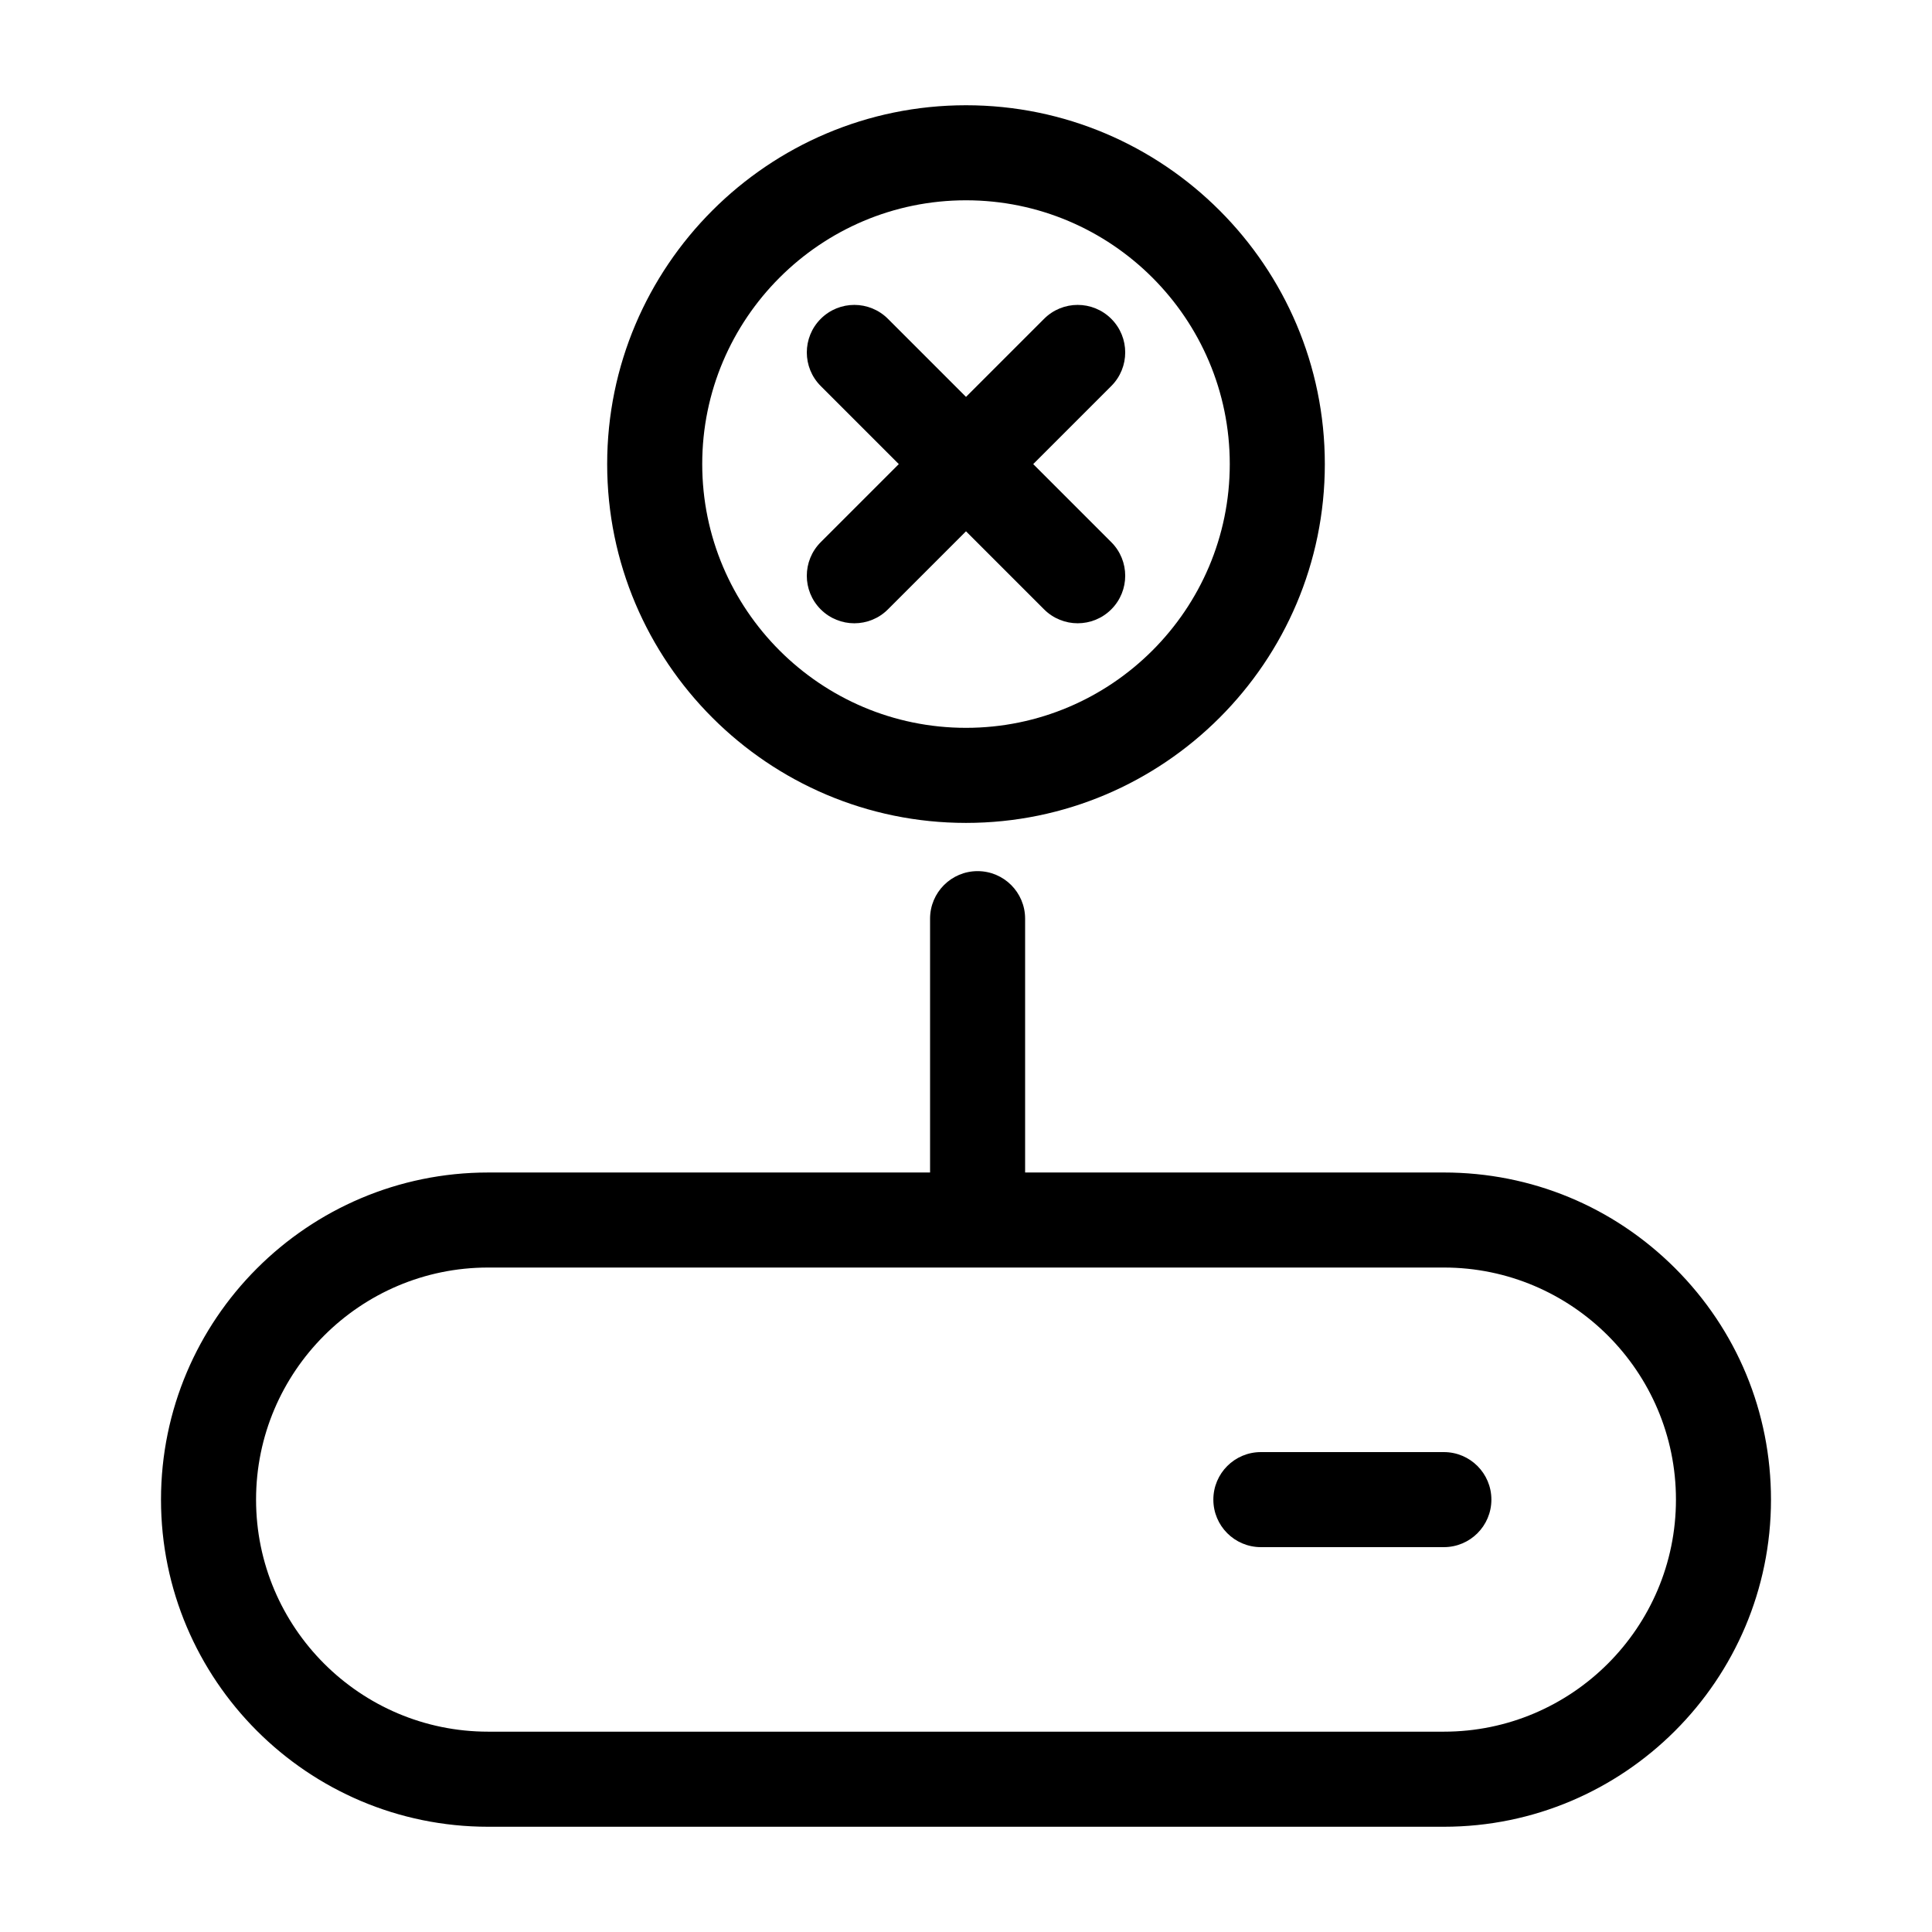 <?xml version="1.0" encoding="UTF-8"?>
<!-- Uploaded to: ICON Repo, www.svgrepo.com, Generator: ICON Repo Mixer Tools -->
<svg fill="#000000" width="800px" height="800px" version="1.1" viewBox="144 144 512 512" xmlns="http://www.w3.org/2000/svg">
 <g>
  <path d="m587.94 480.11c-16.375-16.367-38.145-25.387-61.305-25.387h-110.97v-67.27c0-6.957-5.637-12.594-12.594-12.594s-12.594 5.637-12.594 12.594v67.273h-117.12c-47.801 0-86.691 38.891-86.691 86.691s38.891 86.691 86.691 86.691h253.28c47.801 0 86.691-38.891 86.691-86.691 0-23.16-9.02-44.934-25.391-61.309zm-61.301 122.8h-253.28c-33.91 0-61.5-27.59-61.5-61.5 0-33.91 27.59-61.5 61.5-61.5h253.29c33.906 0 61.496 27.59 61.496 61.5 0 33.91-27.59 61.5-61.5 61.5z"/>
  <path d="m526.64 528.82h-48.496c-6.957 0-12.594 5.637-12.594 12.594 0 6.957 5.637 12.594 12.594 12.594h48.496c6.957 0 12.594-5.637 12.594-12.594 0.004-6.953-5.637-12.594-12.594-12.594z"/>
  <path d="m361.5 305.49c2.457 2.457 5.684 3.688 8.906 3.688s6.449-1.23 8.906-3.688l20.691-20.691 20.688 20.688c2.457 2.457 5.684 3.688 8.906 3.688s6.445-1.23 8.906-3.688c4.922-4.918 4.922-12.891 0-17.809l-20.688-20.688 20.688-20.688c4.922-4.918 4.922-12.891 0-17.809-4.922-4.922-12.891-4.922-17.809 0l-20.691 20.688-20.688-20.688c-4.918-4.922-12.898-4.922-17.809 0-4.922 4.918-4.922 12.891 0 17.809l20.688 20.688-20.688 20.688c-4.922 4.922-4.922 12.895-0.008 17.812z"/>
  <path d="m400 362.08c52.43 0 95.094-42.656 95.094-95.094s-42.664-95.094-95.094-95.094c-52.438 0-95.094 42.656-95.094 95.094s42.656 95.094 95.094 95.094zm0-165c38.543 0 69.902 31.355 69.902 69.902s-31.363 69.902-69.902 69.902c-38.547 0-69.902-31.355-69.902-69.902-0.004-38.547 31.355-69.902 69.902-69.902z"/>
 </g>
</svg>